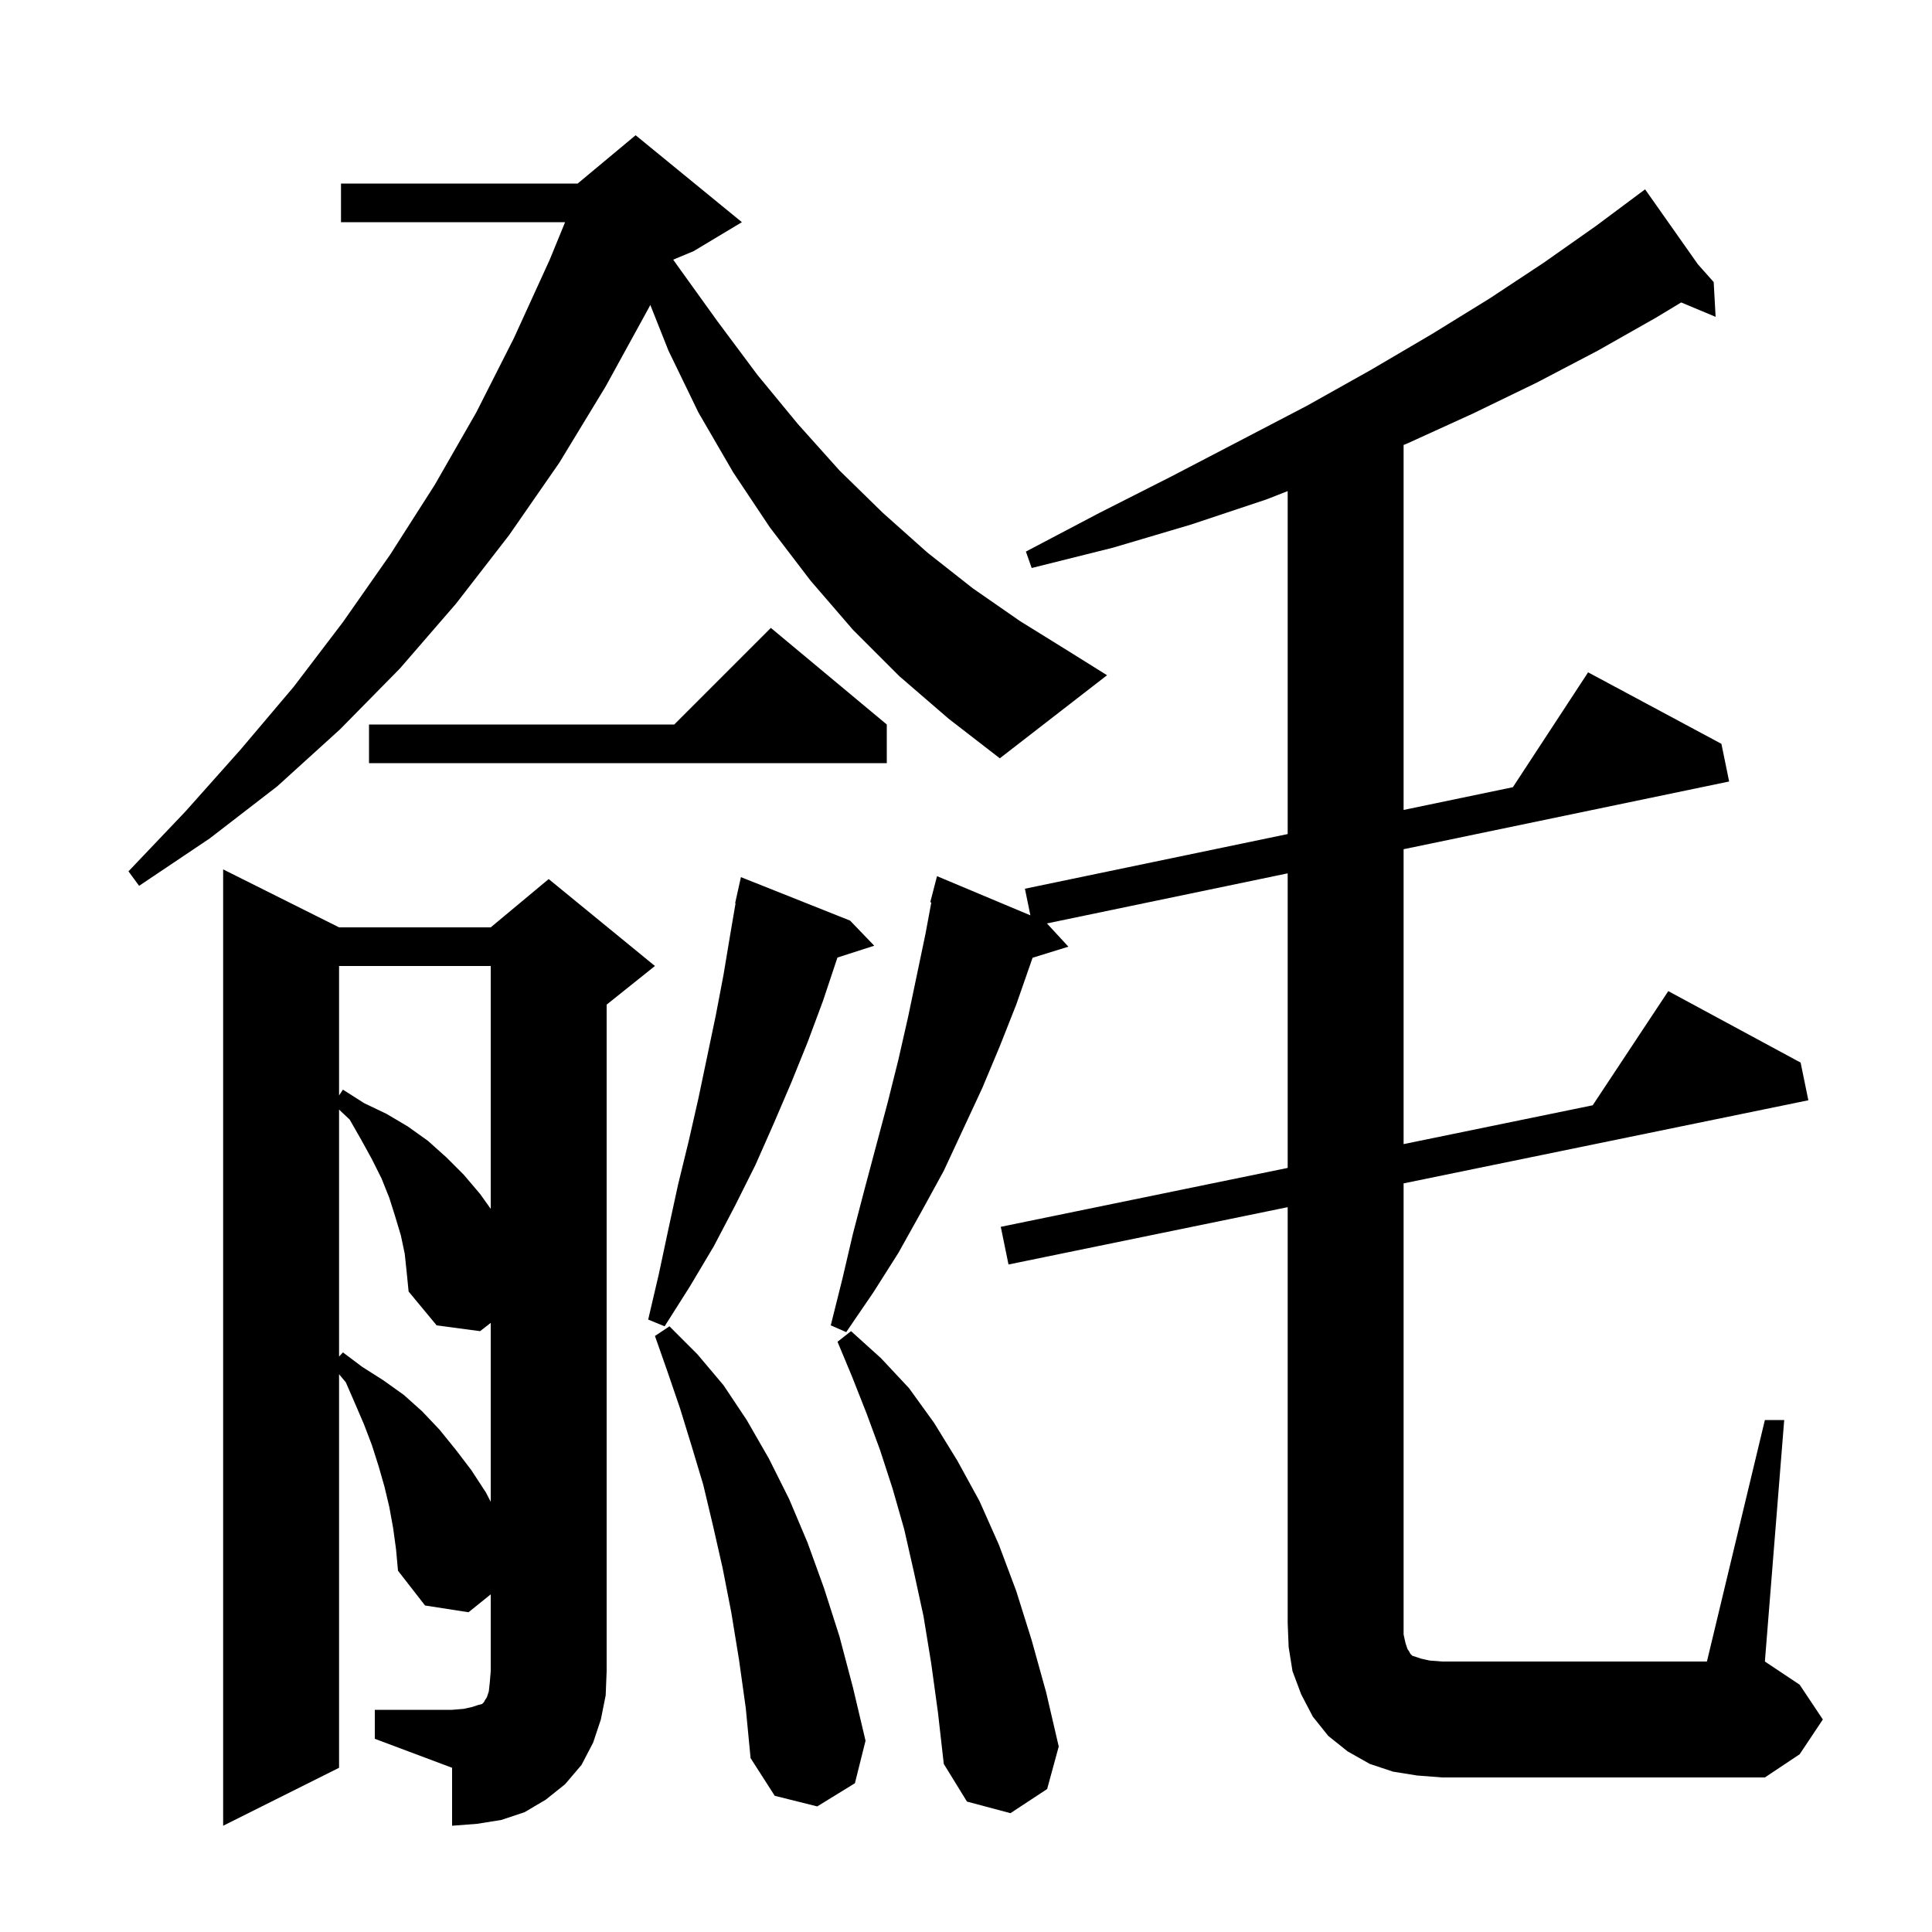 <svg xmlns="http://www.w3.org/2000/svg" xmlns:xlink="http://www.w3.org/1999/xlink" version="1.1" baseProfile="full" viewBox="0 0 200 200" width="200" height="200">
<g fill="black">
<path d="M 38.8 177.0 L 46.8 177.0 L 48.0 176.9 L 48.9 176.7 L 49.5 176.5 L 49.9 176.4 L 50.1 176.2 L 50.2 176.0 L 50.4 175.7 L 50.6 175.1 L 50.7 174.2 L 50.8 173.0 L 50.8 165.047 L 48.5 166.9 L 44.0 166.2 L 41.2 162.6 L 41.0 160.4 L 40.7 158.2 L 40.3 156.0 L 39.8 153.9 L 39.2 151.8 L 38.5 149.6 L 37.7 147.5 L 36.8 145.4 L 35.8 143.1 L 35.1 142.26 L 35.1 183.0 L 23.1 189.0 L 23.1 90.0 L 35.1 96.0 L 50.8 96.0 L 56.8 91.0 L 67.8 100.0 L 62.8 104.0 L 62.8 173.0 L 62.7 175.5 L 62.2 178.0 L 61.4 180.4 L 60.2 182.7 L 58.5 184.7 L 56.5 186.3 L 54.3 187.6 L 51.9 188.4 L 49.4 188.8 L 46.8 189.0 L 46.8 183.0 L 38.8 180.0 Z M 96.4 172.2 L 95.6 167.3 L 94.6 162.7 L 93.6 158.3 L 92.4 154.1 L 91.1 150.1 L 89.7 146.3 L 88.2 142.5 L 86.7 138.9 L 88.1 137.8 L 91.2 140.6 L 94.1 143.7 L 96.7 147.3 L 99.1 151.2 L 101.4 155.4 L 103.4 159.9 L 105.2 164.7 L 106.8 169.8 L 108.3 175.2 L 109.6 180.8 L 108.4 185.2 L 104.6 187.7 L 100.1 186.5 L 97.7 182.6 L 97.1 177.3 Z M 76.5 171.8 L 75.7 166.9 L 74.8 162.3 L 73.8 157.9 L 72.8 153.7 L 71.6 149.7 L 70.4 145.8 L 69.1 142.0 L 67.8 138.3 L 69.3 137.3 L 72.2 140.2 L 74.9 143.4 L 77.3 147.0 L 79.6 151.0 L 81.7 155.2 L 83.6 159.7 L 85.3 164.4 L 86.9 169.4 L 88.3 174.7 L 89.6 180.2 L 88.5 184.6 L 84.6 187.0 L 80.2 185.9 L 77.7 182.0 L 77.2 176.8 Z M 182.7 147.0 L 184.7 147.0 L 182.7 172.0 L 186.3 174.4 L 188.7 178.0 L 186.3 181.6 L 182.7 184.0 L 149.3 184.0 L 146.7 183.8 L 144.2 183.4 L 141.8 182.6 L 139.5 181.3 L 137.5 179.7 L 135.9 177.7 L 134.7 175.4 L 133.8 173.0 L 133.4 170.5 L 133.3 168.0 L 133.3 124.966 L 104.4 130.9 L 103.6 127.0 L 133.3 120.902 L 133.3 90.408 L 108.378 95.593 L 110.6 98.0 L 106.893 99.146 L 105.2 104.0 L 103.5 108.3 L 101.7 112.6 L 97.7 121.2 L 95.4 125.4 L 93.0 129.7 L 90.4 133.8 L 87.6 137.9 L 86.0 137.2 L 87.2 132.4 L 88.3 127.7 L 89.5 123.1 L 91.9 114.1 L 93.0 109.7 L 94.0 105.3 L 95.8 96.7 L 96.41 93.419 L 96.3 93.4 L 97.0 90.7 L 106.665 94.756 L 106.1 92.0 L 133.3 86.341 L 133.3 50.838 L 131.1 51.7 L 123.3 54.3 L 115.2 56.7 L 106.8 58.8 L 106.2 57.1 L 113.8 53.1 L 121.3 49.3 L 128.4 45.6 L 135.3 42.0 L 141.9 38.3 L 148.2 34.6 L 154.2 30.9 L 159.8 27.2 L 165.2 23.4 L 169.437 20.243 L 169.4 20.2 L 169.438 20.242 L 170.3 19.6 L 175.761 27.356 L 177.4 29.2 L 177.6 32.8 L 174.036 31.309 L 171.4 32.9 L 165.4 36.3 L 159.1 39.6 L 152.5 42.8 L 145.7 45.9 L 145.3 46.061 L 145.3 83.845 L 156.612 81.491 L 164.4 69.6 L 178.2 77.0 L 179.0 80.9 L 145.3 87.911 L 145.3 118.438 L 164.876 114.419 L 172.7 102.6 L 186.4 110.0 L 187.2 113.9 L 145.3 122.503 L 145.3 169.2 L 145.5 170.1 L 145.7 170.7 L 145.9 171.0 L 146.0 171.2 L 146.2 171.4 L 147.1 171.7 L 148.0 171.9 L 149.3 172.0 L 176.7 172.0 Z M 41.9 129.8 L 41.5 127.9 L 40.9 125.9 L 40.3 124.0 L 39.5 122.0 L 38.5 120.0 L 37.4 118.0 L 36.2 115.9 L 35.1 114.865 L 35.1 140.433 L 35.5 140.0 L 37.5 141.5 L 39.7 142.9 L 41.8 144.4 L 43.7 146.1 L 45.5 148.0 L 47.2 150.1 L 48.8 152.2 L 50.3 154.5 L 50.8 155.462 L 50.8 136.944 L 49.7 137.8 L 45.2 137.2 L 42.3 133.7 L 42.1 131.7 Z M 88.0 95.3 L 90.5 97.9 L 86.695 99.123 L 86.6 99.4 L 85.2 103.6 L 83.6 107.9 L 81.9 112.1 L 80.1 116.3 L 78.2 120.6 L 76.1 124.8 L 73.9 129.0 L 71.4 133.2 L 68.8 137.3 L 67.1 136.6 L 68.2 131.9 L 69.2 127.2 L 70.2 122.6 L 71.3 118.1 L 72.3 113.7 L 74.1 105.1 L 74.9 100.9 L 75.6 96.7 L 76.145 93.507 L 76.1 93.5 L 76.7 90.8 Z M 35.1 100.0 L 35.1 113.4 L 35.5 112.8 L 37.7 114.2 L 40.0 115.3 L 42.2 116.6 L 44.3 118.1 L 46.2 119.8 L 48.0 121.6 L 49.7 123.6 L 50.8 125.14 L 50.8 100.0 Z M 91.8 75.0 L 91.8 79.0 L 38.2 79.0 L 38.2 75.0 L 69.8 75.0 L 79.8 65.0 Z M 93.1 70.0 L 88.3 65.2 L 83.9 60.1 L 79.7 54.6 L 75.9 48.9 L 72.3 42.7 L 69.2 36.3 L 67.318 31.561 L 67.2 31.8 L 62.7 40.0 L 57.9 47.9 L 52.7 55.4 L 47.2 62.5 L 41.4 69.2 L 35.2 75.5 L 28.7 81.4 L 21.7 86.8 L 14.4 91.7 L 13.3 90.2 L 19.2 84.0 L 24.9 77.6 L 30.4 71.1 L 35.5 64.4 L 40.4 57.4 L 45.0 50.2 L 49.3 42.7 L 53.2 35.0 L 56.9 26.9 L 58.498 23.0 L 35.3 23.0 L 35.3 19.0 L 59.8 19.0 L 65.8 14.0 L 76.8 23.0 L 71.8 26.0 L 69.691 26.879 L 70.2 27.6 L 74.3 33.3 L 78.4 38.8 L 82.6 43.9 L 86.9 48.7 L 91.4 53.1 L 96.0 57.2 L 100.7 60.9 L 105.6 64.3 L 110.6 67.4 L 114.6 69.9 L 103.5 78.5 L 98.2 74.4 Z " />
</g>
</svg>
